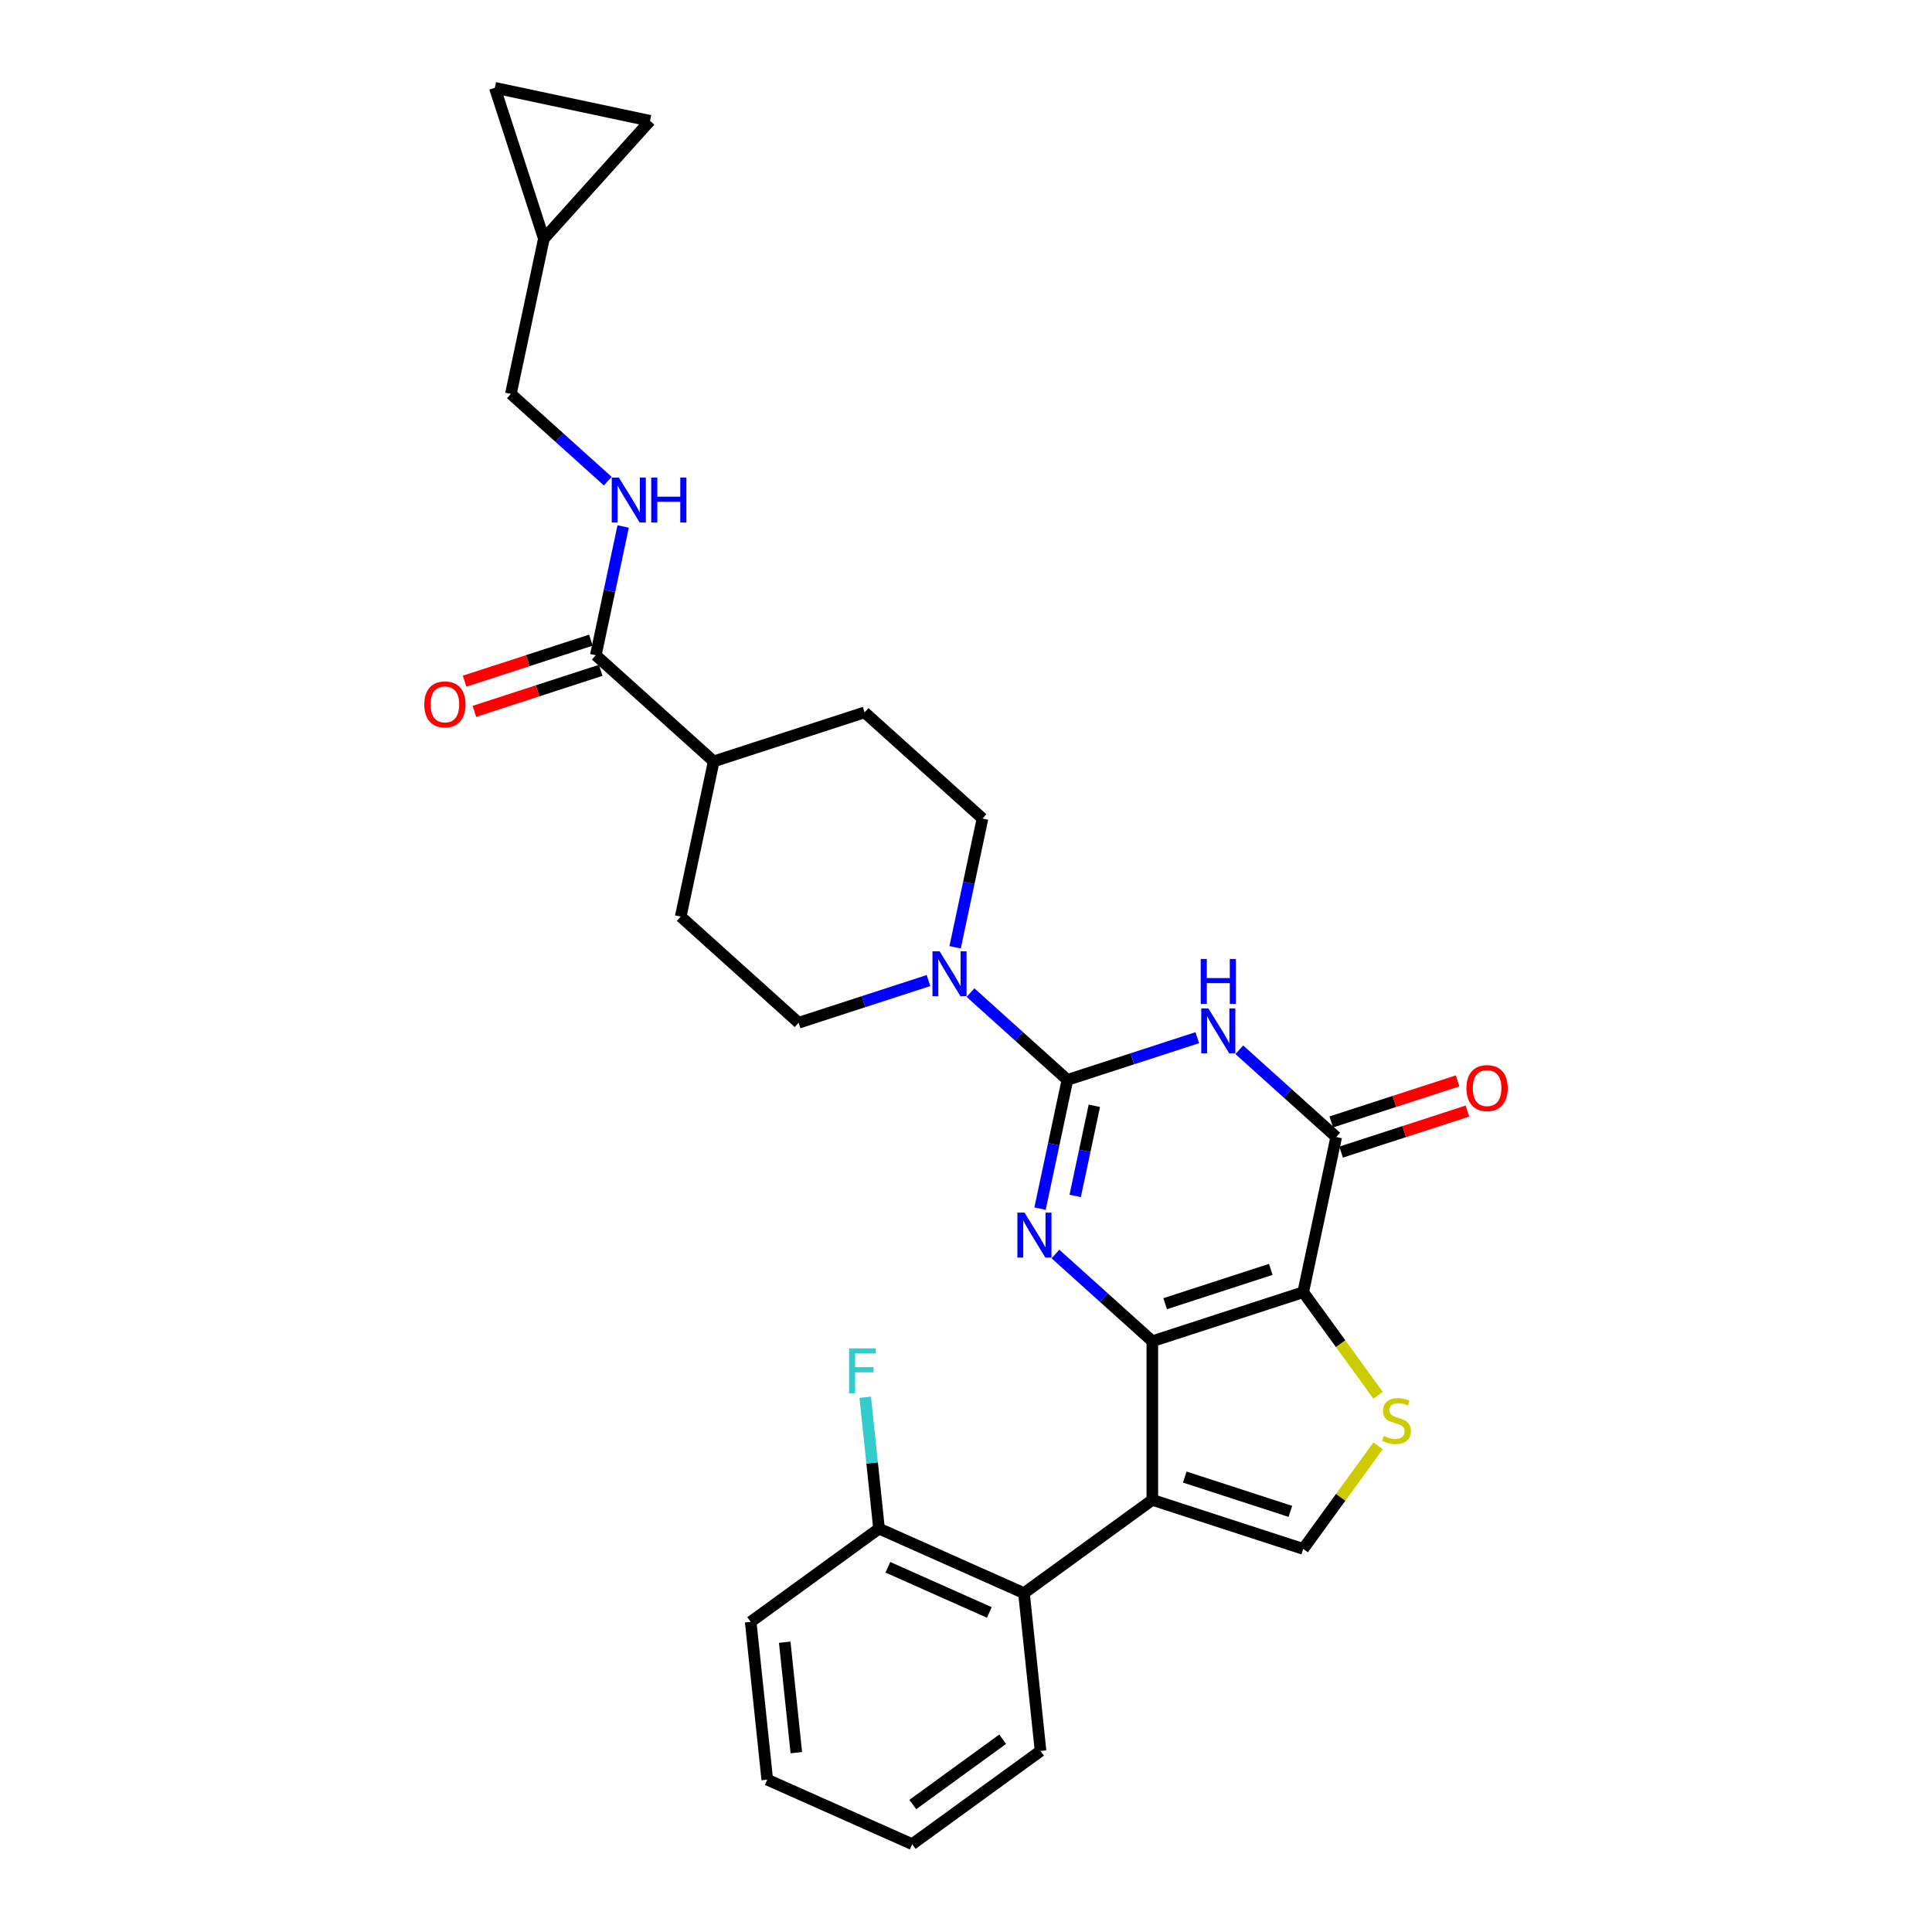 <?xml version='1.0' encoding='iso-8859-1'?>
<svg version='1.1' baseProfile='full'
              xmlns='http://www.w3.org/2000/svg'
                      xmlns:rdkit='http://www.rdkit.org/xml'
                      xmlns:xlink='http://www.w3.org/1999/xlink'
                  xml:space='preserve'
width='1000px' height='1000px' viewBox='0 0 1000 1000'>
<!-- END OF HEADER -->
<rect style='opacity:1.0;fill:#FFFFFF;stroke:none' width='1000' height='1000' x='0' y='0'> </rect>
<path class='bond-0' d='M 596.443,694.22 L 674.543,668.844' style='fill:none;fill-rule:evenodd;stroke:#000000;stroke-width:6px;stroke-linecap:butt;stroke-linejoin:miter;stroke-opacity:1' />
<path class='bond-0' d='M 603.082,674.793 L 657.752,657.03' style='fill:none;fill-rule:evenodd;stroke:#000000;stroke-width:6px;stroke-linecap:butt;stroke-linejoin:miter;stroke-opacity:1' />
<path class='bond-2' d='M 596.443,694.22 L 571.366,671.64' style='fill:none;fill-rule:evenodd;stroke:#000000;stroke-width:6px;stroke-linecap:butt;stroke-linejoin:miter;stroke-opacity:1' />
<path class='bond-2' d='M 571.366,671.64 L 546.289,649.061' style='fill:none;fill-rule:evenodd;stroke:#0000FF;stroke-width:6px;stroke-linecap:butt;stroke-linejoin:miter;stroke-opacity:1' />
<path class='bond-3' d='M 596.443,694.22 L 596.443,776.339' style='fill:none;fill-rule:evenodd;stroke:#000000;stroke-width:6px;stroke-linecap:butt;stroke-linejoin:miter;stroke-opacity:1' />
<path class='bond-5' d='M 674.543,668.844 L 691.616,588.519' style='fill:none;fill-rule:evenodd;stroke:#000000;stroke-width:6px;stroke-linecap:butt;stroke-linejoin:miter;stroke-opacity:1' />
<path class='bond-6' d='M 674.543,668.844 L 693.922,695.517' style='fill:none;fill-rule:evenodd;stroke:#000000;stroke-width:6px;stroke-linecap:butt;stroke-linejoin:miter;stroke-opacity:1' />
<path class='bond-6' d='M 693.922,695.517 L 713.302,722.191' style='fill:none;fill-rule:evenodd;stroke:#CCCC00;stroke-width:6px;stroke-linecap:butt;stroke-linejoin:miter;stroke-opacity:1' />
<path class='bond-1' d='M 552.49,558.947 L 545.407,592.268' style='fill:none;fill-rule:evenodd;stroke:#000000;stroke-width:6px;stroke-linecap:butt;stroke-linejoin:miter;stroke-opacity:1' />
<path class='bond-1' d='M 545.407,592.268 L 538.324,625.59' style='fill:none;fill-rule:evenodd;stroke:#0000FF;stroke-width:6px;stroke-linecap:butt;stroke-linejoin:miter;stroke-opacity:1' />
<path class='bond-1' d='M 566.43,572.358 L 561.472,595.683' style='fill:none;fill-rule:evenodd;stroke:#000000;stroke-width:6px;stroke-linecap:butt;stroke-linejoin:miter;stroke-opacity:1' />
<path class='bond-1' d='M 561.472,595.683 L 556.514,619.008' style='fill:none;fill-rule:evenodd;stroke:#0000FF;stroke-width:6px;stroke-linecap:butt;stroke-linejoin:miter;stroke-opacity:1' />
<path class='bond-4' d='M 552.49,558.947 L 586.103,548.025' style='fill:none;fill-rule:evenodd;stroke:#000000;stroke-width:6px;stroke-linecap:butt;stroke-linejoin:miter;stroke-opacity:1' />
<path class='bond-4' d='M 586.103,548.025 L 619.717,537.103' style='fill:none;fill-rule:evenodd;stroke:#0000FF;stroke-width:6px;stroke-linecap:butt;stroke-linejoin:miter;stroke-opacity:1' />
<path class='bond-8' d='M 552.49,558.947 L 527.413,536.367' style='fill:none;fill-rule:evenodd;stroke:#000000;stroke-width:6px;stroke-linecap:butt;stroke-linejoin:miter;stroke-opacity:1' />
<path class='bond-8' d='M 527.413,536.367 L 502.336,513.788' style='fill:none;fill-rule:evenodd;stroke:#0000FF;stroke-width:6px;stroke-linecap:butt;stroke-linejoin:miter;stroke-opacity:1' />
<path class='bond-7' d='M 596.443,776.339 L 674.543,801.715' style='fill:none;fill-rule:evenodd;stroke:#000000;stroke-width:6px;stroke-linecap:butt;stroke-linejoin:miter;stroke-opacity:1' />
<path class='bond-7' d='M 613.233,764.526 L 667.903,782.289' style='fill:none;fill-rule:evenodd;stroke:#000000;stroke-width:6px;stroke-linecap:butt;stroke-linejoin:miter;stroke-opacity:1' />
<path class='bond-9' d='M 596.443,776.339 L 530.007,824.608' style='fill:none;fill-rule:evenodd;stroke:#000000;stroke-width:6px;stroke-linecap:butt;stroke-linejoin:miter;stroke-opacity:1' />
<path class='bond-30' d='M 641.462,543.36 L 666.539,565.939' style='fill:none;fill-rule:evenodd;stroke:#0000FF;stroke-width:6px;stroke-linecap:butt;stroke-linejoin:miter;stroke-opacity:1' />
<path class='bond-30' d='M 666.539,565.939 L 691.616,588.519' style='fill:none;fill-rule:evenodd;stroke:#000000;stroke-width:6px;stroke-linecap:butt;stroke-linejoin:miter;stroke-opacity:1' />
<path class='bond-13' d='M 694.154,596.329 L 726.84,585.709' style='fill:none;fill-rule:evenodd;stroke:#000000;stroke-width:6px;stroke-linecap:butt;stroke-linejoin:miter;stroke-opacity:1' />
<path class='bond-13' d='M 726.84,585.709 L 759.525,575.088' style='fill:none;fill-rule:evenodd;stroke:#FF0000;stroke-width:6px;stroke-linecap:butt;stroke-linejoin:miter;stroke-opacity:1' />
<path class='bond-13' d='M 689.079,580.709 L 721.764,570.089' style='fill:none;fill-rule:evenodd;stroke:#000000;stroke-width:6px;stroke-linecap:butt;stroke-linejoin:miter;stroke-opacity:1' />
<path class='bond-13' d='M 721.764,570.089 L 754.45,559.468' style='fill:none;fill-rule:evenodd;stroke:#FF0000;stroke-width:6px;stroke-linecap:butt;stroke-linejoin:miter;stroke-opacity:1' />
<path class='bond-29' d='M 713.302,748.368 L 693.922,775.042' style='fill:none;fill-rule:evenodd;stroke:#CCCC00;stroke-width:6px;stroke-linecap:butt;stroke-linejoin:miter;stroke-opacity:1' />
<path class='bond-29' d='M 693.922,775.042 L 674.543,801.715' style='fill:none;fill-rule:evenodd;stroke:#000000;stroke-width:6px;stroke-linecap:butt;stroke-linejoin:miter;stroke-opacity:1' />
<path class='bond-16' d='M 494.371,490.317 L 501.454,456.995' style='fill:none;fill-rule:evenodd;stroke:#0000FF;stroke-width:6px;stroke-linecap:butt;stroke-linejoin:miter;stroke-opacity:1' />
<path class='bond-16' d='M 501.454,456.995 L 508.537,423.673' style='fill:none;fill-rule:evenodd;stroke:#000000;stroke-width:6px;stroke-linecap:butt;stroke-linejoin:miter;stroke-opacity:1' />
<path class='bond-17' d='M 480.591,507.531 L 446.977,518.453' style='fill:none;fill-rule:evenodd;stroke:#0000FF;stroke-width:6px;stroke-linecap:butt;stroke-linejoin:miter;stroke-opacity:1' />
<path class='bond-17' d='M 446.977,518.453 L 413.363,529.374' style='fill:none;fill-rule:evenodd;stroke:#000000;stroke-width:6px;stroke-linecap:butt;stroke-linejoin:miter;stroke-opacity:1' />
<path class='bond-19' d='M 530.007,824.608 L 454.987,791.207' style='fill:none;fill-rule:evenodd;stroke:#000000;stroke-width:6px;stroke-linecap:butt;stroke-linejoin:miter;stroke-opacity:1' />
<path class='bond-19' d='M 512.074,834.601 L 459.56,811.221' style='fill:none;fill-rule:evenodd;stroke:#000000;stroke-width:6px;stroke-linecap:butt;stroke-linejoin:miter;stroke-opacity:1' />
<path class='bond-25' d='M 530.007,824.608 L 538.591,906.277' style='fill:none;fill-rule:evenodd;stroke:#000000;stroke-width:6px;stroke-linecap:butt;stroke-linejoin:miter;stroke-opacity:1' />
<path class='bond-10' d='M 308.384,339.153 L 369.41,394.101' style='fill:none;fill-rule:evenodd;stroke:#000000;stroke-width:6px;stroke-linecap:butt;stroke-linejoin:miter;stroke-opacity:1' />
<path class='bond-11' d='M 308.384,339.153 L 315.467,305.831' style='fill:none;fill-rule:evenodd;stroke:#000000;stroke-width:6px;stroke-linecap:butt;stroke-linejoin:miter;stroke-opacity:1' />
<path class='bond-11' d='M 315.467,305.831 L 322.549,272.509' style='fill:none;fill-rule:evenodd;stroke:#0000FF;stroke-width:6px;stroke-linecap:butt;stroke-linejoin:miter;stroke-opacity:1' />
<path class='bond-20' d='M 305.846,331.343 L 273.16,341.963' style='fill:none;fill-rule:evenodd;stroke:#000000;stroke-width:6px;stroke-linecap:butt;stroke-linejoin:miter;stroke-opacity:1' />
<path class='bond-20' d='M 273.16,341.963 L 240.475,352.583' style='fill:none;fill-rule:evenodd;stroke:#FF0000;stroke-width:6px;stroke-linecap:butt;stroke-linejoin:miter;stroke-opacity:1' />
<path class='bond-20' d='M 310.921,346.963 L 278.236,357.583' style='fill:none;fill-rule:evenodd;stroke:#000000;stroke-width:6px;stroke-linecap:butt;stroke-linejoin:miter;stroke-opacity:1' />
<path class='bond-20' d='M 278.236,357.583 L 245.55,368.203' style='fill:none;fill-rule:evenodd;stroke:#FF0000;stroke-width:6px;stroke-linecap:butt;stroke-linejoin:miter;stroke-opacity:1' />
<path class='bond-23' d='M 314.585,249.038 L 289.508,226.459' style='fill:none;fill-rule:evenodd;stroke:#0000FF;stroke-width:6px;stroke-linecap:butt;stroke-linejoin:miter;stroke-opacity:1' />
<path class='bond-23' d='M 289.508,226.459 L 264.431,203.879' style='fill:none;fill-rule:evenodd;stroke:#000000;stroke-width:6px;stroke-linecap:butt;stroke-linejoin:miter;stroke-opacity:1' />
<path class='bond-12' d='M 281.504,123.555 L 264.431,203.879' style='fill:none;fill-rule:evenodd;stroke:#000000;stroke-width:6px;stroke-linecap:butt;stroke-linejoin:miter;stroke-opacity:1' />
<path class='bond-14' d='M 281.504,123.555 L 256.128,45.455' style='fill:none;fill-rule:evenodd;stroke:#000000;stroke-width:6px;stroke-linecap:butt;stroke-linejoin:miter;stroke-opacity:1' />
<path class='bond-15' d='M 281.504,123.555 L 336.453,62.528' style='fill:none;fill-rule:evenodd;stroke:#000000;stroke-width:6px;stroke-linecap:butt;stroke-linejoin:miter;stroke-opacity:1' />
<path class='bond-33' d='M 256.128,45.455 L 336.453,62.528' style='fill:none;fill-rule:evenodd;stroke:#000000;stroke-width:6px;stroke-linecap:butt;stroke-linejoin:miter;stroke-opacity:1' />
<path class='bond-22' d='M 508.537,423.673 L 447.51,368.725' style='fill:none;fill-rule:evenodd;stroke:#000000;stroke-width:6px;stroke-linecap:butt;stroke-linejoin:miter;stroke-opacity:1' />
<path class='bond-21' d='M 413.363,529.374 L 352.337,474.426' style='fill:none;fill-rule:evenodd;stroke:#000000;stroke-width:6px;stroke-linecap:butt;stroke-linejoin:miter;stroke-opacity:1' />
<path class='bond-18' d='M 369.41,394.101 L 352.337,474.426' style='fill:none;fill-rule:evenodd;stroke:#000000;stroke-width:6px;stroke-linecap:butt;stroke-linejoin:miter;stroke-opacity:1' />
<path class='bond-32' d='M 369.41,394.101 L 447.51,368.725' style='fill:none;fill-rule:evenodd;stroke:#000000;stroke-width:6px;stroke-linecap:butt;stroke-linejoin:miter;stroke-opacity:1' />
<path class='bond-24' d='M 454.987,791.207 L 451.414,757.213' style='fill:none;fill-rule:evenodd;stroke:#000000;stroke-width:6px;stroke-linecap:butt;stroke-linejoin:miter;stroke-opacity:1' />
<path class='bond-24' d='M 451.414,757.213 L 447.841,723.218' style='fill:none;fill-rule:evenodd;stroke:#33CCCC;stroke-width:6px;stroke-linecap:butt;stroke-linejoin:miter;stroke-opacity:1' />
<path class='bond-26' d='M 454.987,791.207 L 388.551,839.475' style='fill:none;fill-rule:evenodd;stroke:#000000;stroke-width:6px;stroke-linecap:butt;stroke-linejoin:miter;stroke-opacity:1' />
<path class='bond-27' d='M 538.591,906.277 L 472.155,954.545' style='fill:none;fill-rule:evenodd;stroke:#000000;stroke-width:6px;stroke-linecap:butt;stroke-linejoin:miter;stroke-opacity:1' />
<path class='bond-27' d='M 518.972,900.23 L 472.466,934.018' style='fill:none;fill-rule:evenodd;stroke:#000000;stroke-width:6px;stroke-linecap:butt;stroke-linejoin:miter;stroke-opacity:1' />
<path class='bond-31' d='M 388.551,839.475 L 397.135,921.145' style='fill:none;fill-rule:evenodd;stroke:#000000;stroke-width:6px;stroke-linecap:butt;stroke-linejoin:miter;stroke-opacity:1' />
<path class='bond-31' d='M 406.173,850.009 L 412.181,907.177' style='fill:none;fill-rule:evenodd;stroke:#000000;stroke-width:6px;stroke-linecap:butt;stroke-linejoin:miter;stroke-opacity:1' />
<path class='bond-28' d='M 472.155,954.545 L 397.135,921.145' style='fill:none;fill-rule:evenodd;stroke:#000000;stroke-width:6px;stroke-linecap:butt;stroke-linejoin:miter;stroke-opacity:1' />
<path  class='atom-3' d='M 530.276 627.643
L 537.896 639.961
Q 538.652 641.177, 539.867 643.377
Q 541.082 645.578, 541.148 645.709
L 541.148 627.643
L 544.236 627.643
L 544.236 650.899
L 541.05 650.899
L 532.87 637.432
Q 531.918 635.855, 530.9 634.049
Q 529.914 632.242, 529.619 631.684
L 529.619 650.899
L 526.597 650.899
L 526.597 627.643
L 530.276 627.643
' fill='#0000FF'/>
<path  class='atom-5' d='M 625.449 521.942
L 633.07 534.26
Q 633.825 535.476, 635.041 537.676
Q 636.256 539.877, 636.322 540.009
L 636.322 521.942
L 639.409 521.942
L 639.409 545.198
L 636.223 545.198
L 628.044 531.731
Q 627.091 530.154, 626.073 528.348
Q 625.088 526.541, 624.792 525.983
L 624.792 545.198
L 621.77 545.198
L 621.77 521.942
L 625.449 521.942
' fill='#0000FF'/>
<path  class='atom-5' d='M 621.491 496.36
L 624.644 496.36
L 624.644 506.248
L 636.535 506.248
L 636.535 496.36
L 639.689 496.36
L 639.689 519.617
L 636.535 519.617
L 636.535 508.875
L 624.644 508.875
L 624.644 519.617
L 621.491 519.617
L 621.491 496.36
' fill='#0000FF'/>
<path  class='atom-7' d='M 716.242 743.261
Q 716.504 743.36, 717.588 743.82
Q 718.672 744.28, 719.855 744.575
Q 721.07 744.838, 722.253 744.838
Q 724.454 744.838, 725.735 743.787
Q 727.016 742.703, 727.016 740.831
Q 727.016 739.55, 726.359 738.761
Q 725.735 737.973, 724.749 737.546
Q 723.764 737.119, 722.121 736.626
Q 720.052 736.002, 718.804 735.411
Q 717.588 734.82, 716.702 733.571
Q 715.847 732.323, 715.847 730.221
Q 715.847 727.297, 717.818 725.491
Q 719.822 723.684, 723.764 723.684
Q 726.457 723.684, 729.512 724.965
L 728.757 727.495
Q 725.965 726.345, 723.862 726.345
Q 721.596 726.345, 720.348 727.297
Q 719.099 728.217, 719.132 729.827
Q 719.132 731.075, 719.756 731.83
Q 720.413 732.586, 721.333 733.013
Q 722.286 733.44, 723.862 733.933
Q 725.965 734.59, 727.213 735.247
Q 728.461 735.904, 729.348 737.25
Q 730.268 738.564, 730.268 740.831
Q 730.268 744.05, 728.1 745.791
Q 725.965 747.499, 722.384 747.499
Q 720.315 747.499, 718.738 747.039
Q 717.194 746.612, 715.355 745.856
L 716.242 743.261
' fill='#CCCC00'/>
<path  class='atom-9' d='M 486.323 492.37
L 493.943 504.688
Q 494.699 505.903, 495.914 508.104
Q 497.129 510.305, 497.195 510.436
L 497.195 492.37
L 500.283 492.37
L 500.283 515.626
L 497.097 515.626
L 488.918 502.159
Q 487.965 500.582, 486.947 498.775
Q 485.961 496.969, 485.666 496.41
L 485.666 515.626
L 482.644 515.626
L 482.644 492.37
L 486.323 492.37
' fill='#0000FF'/>
<path  class='atom-12' d='M 320.317 247.2
L 327.937 259.518
Q 328.693 260.733, 329.908 262.934
Q 331.124 265.135, 331.189 265.266
L 331.189 247.2
L 334.277 247.2
L 334.277 270.456
L 331.091 270.456
L 322.912 256.988
Q 321.959 255.412, 320.941 253.605
Q 319.955 251.798, 319.66 251.24
L 319.66 270.456
L 316.638 270.456
L 316.638 247.2
L 320.317 247.2
' fill='#0000FF'/>
<path  class='atom-12' d='M 337.069 247.2
L 340.222 247.2
L 340.222 257.087
L 352.113 257.087
L 352.113 247.2
L 355.267 247.2
L 355.267 270.456
L 352.113 270.456
L 352.113 259.715
L 340.222 259.715
L 340.222 270.456
L 337.069 270.456
L 337.069 247.2
' fill='#0000FF'/>
<path  class='atom-14' d='M 759.041 563.208
Q 759.041 557.624, 761.8 554.504
Q 764.559 551.383, 769.716 551.383
Q 774.873 551.383, 777.633 554.504
Q 780.392 557.624, 780.392 563.208
Q 780.392 568.858, 777.6 572.077
Q 774.808 575.263, 769.716 575.263
Q 764.592 575.263, 761.8 572.077
Q 759.041 568.891, 759.041 563.208
M 769.716 572.636
Q 773.264 572.636, 775.169 570.271
Q 777.107 567.873, 777.107 563.208
Q 777.107 558.642, 775.169 556.343
Q 773.264 554.011, 769.716 554.011
Q 766.169 554.011, 764.231 556.31
Q 762.326 558.61, 762.326 563.208
Q 762.326 567.906, 764.231 570.271
Q 766.169 572.636, 769.716 572.636
' fill='#FF0000'/>
<path  class='atom-21' d='M 219.608 364.595
Q 219.608 359.01, 222.367 355.89
Q 225.127 352.769, 230.284 352.769
Q 235.441 352.769, 238.2 355.89
Q 240.959 359.01, 240.959 364.595
Q 240.959 370.244, 238.167 373.463
Q 235.375 376.65, 230.284 376.65
Q 225.159 376.65, 222.367 373.463
Q 219.608 370.277, 219.608 364.595
M 230.284 374.022
Q 233.831 374.022, 235.736 371.657
Q 237.674 369.259, 237.674 364.595
Q 237.674 360.029, 235.736 357.729
Q 233.831 355.397, 230.284 355.397
Q 226.736 355.397, 224.798 357.697
Q 222.893 359.996, 222.893 364.595
Q 222.893 369.292, 224.798 371.657
Q 226.736 374.022, 230.284 374.022
' fill='#FF0000'/>
<path  class='atom-25' d='M 439.489 697.909
L 453.318 697.909
L 453.318 700.57
L 442.609 700.57
L 442.609 707.632
L 452.135 707.632
L 452.135 710.326
L 442.609 710.326
L 442.609 721.165
L 439.489 721.165
L 439.489 697.909
' fill='#33CCCC'/>
</svg>
